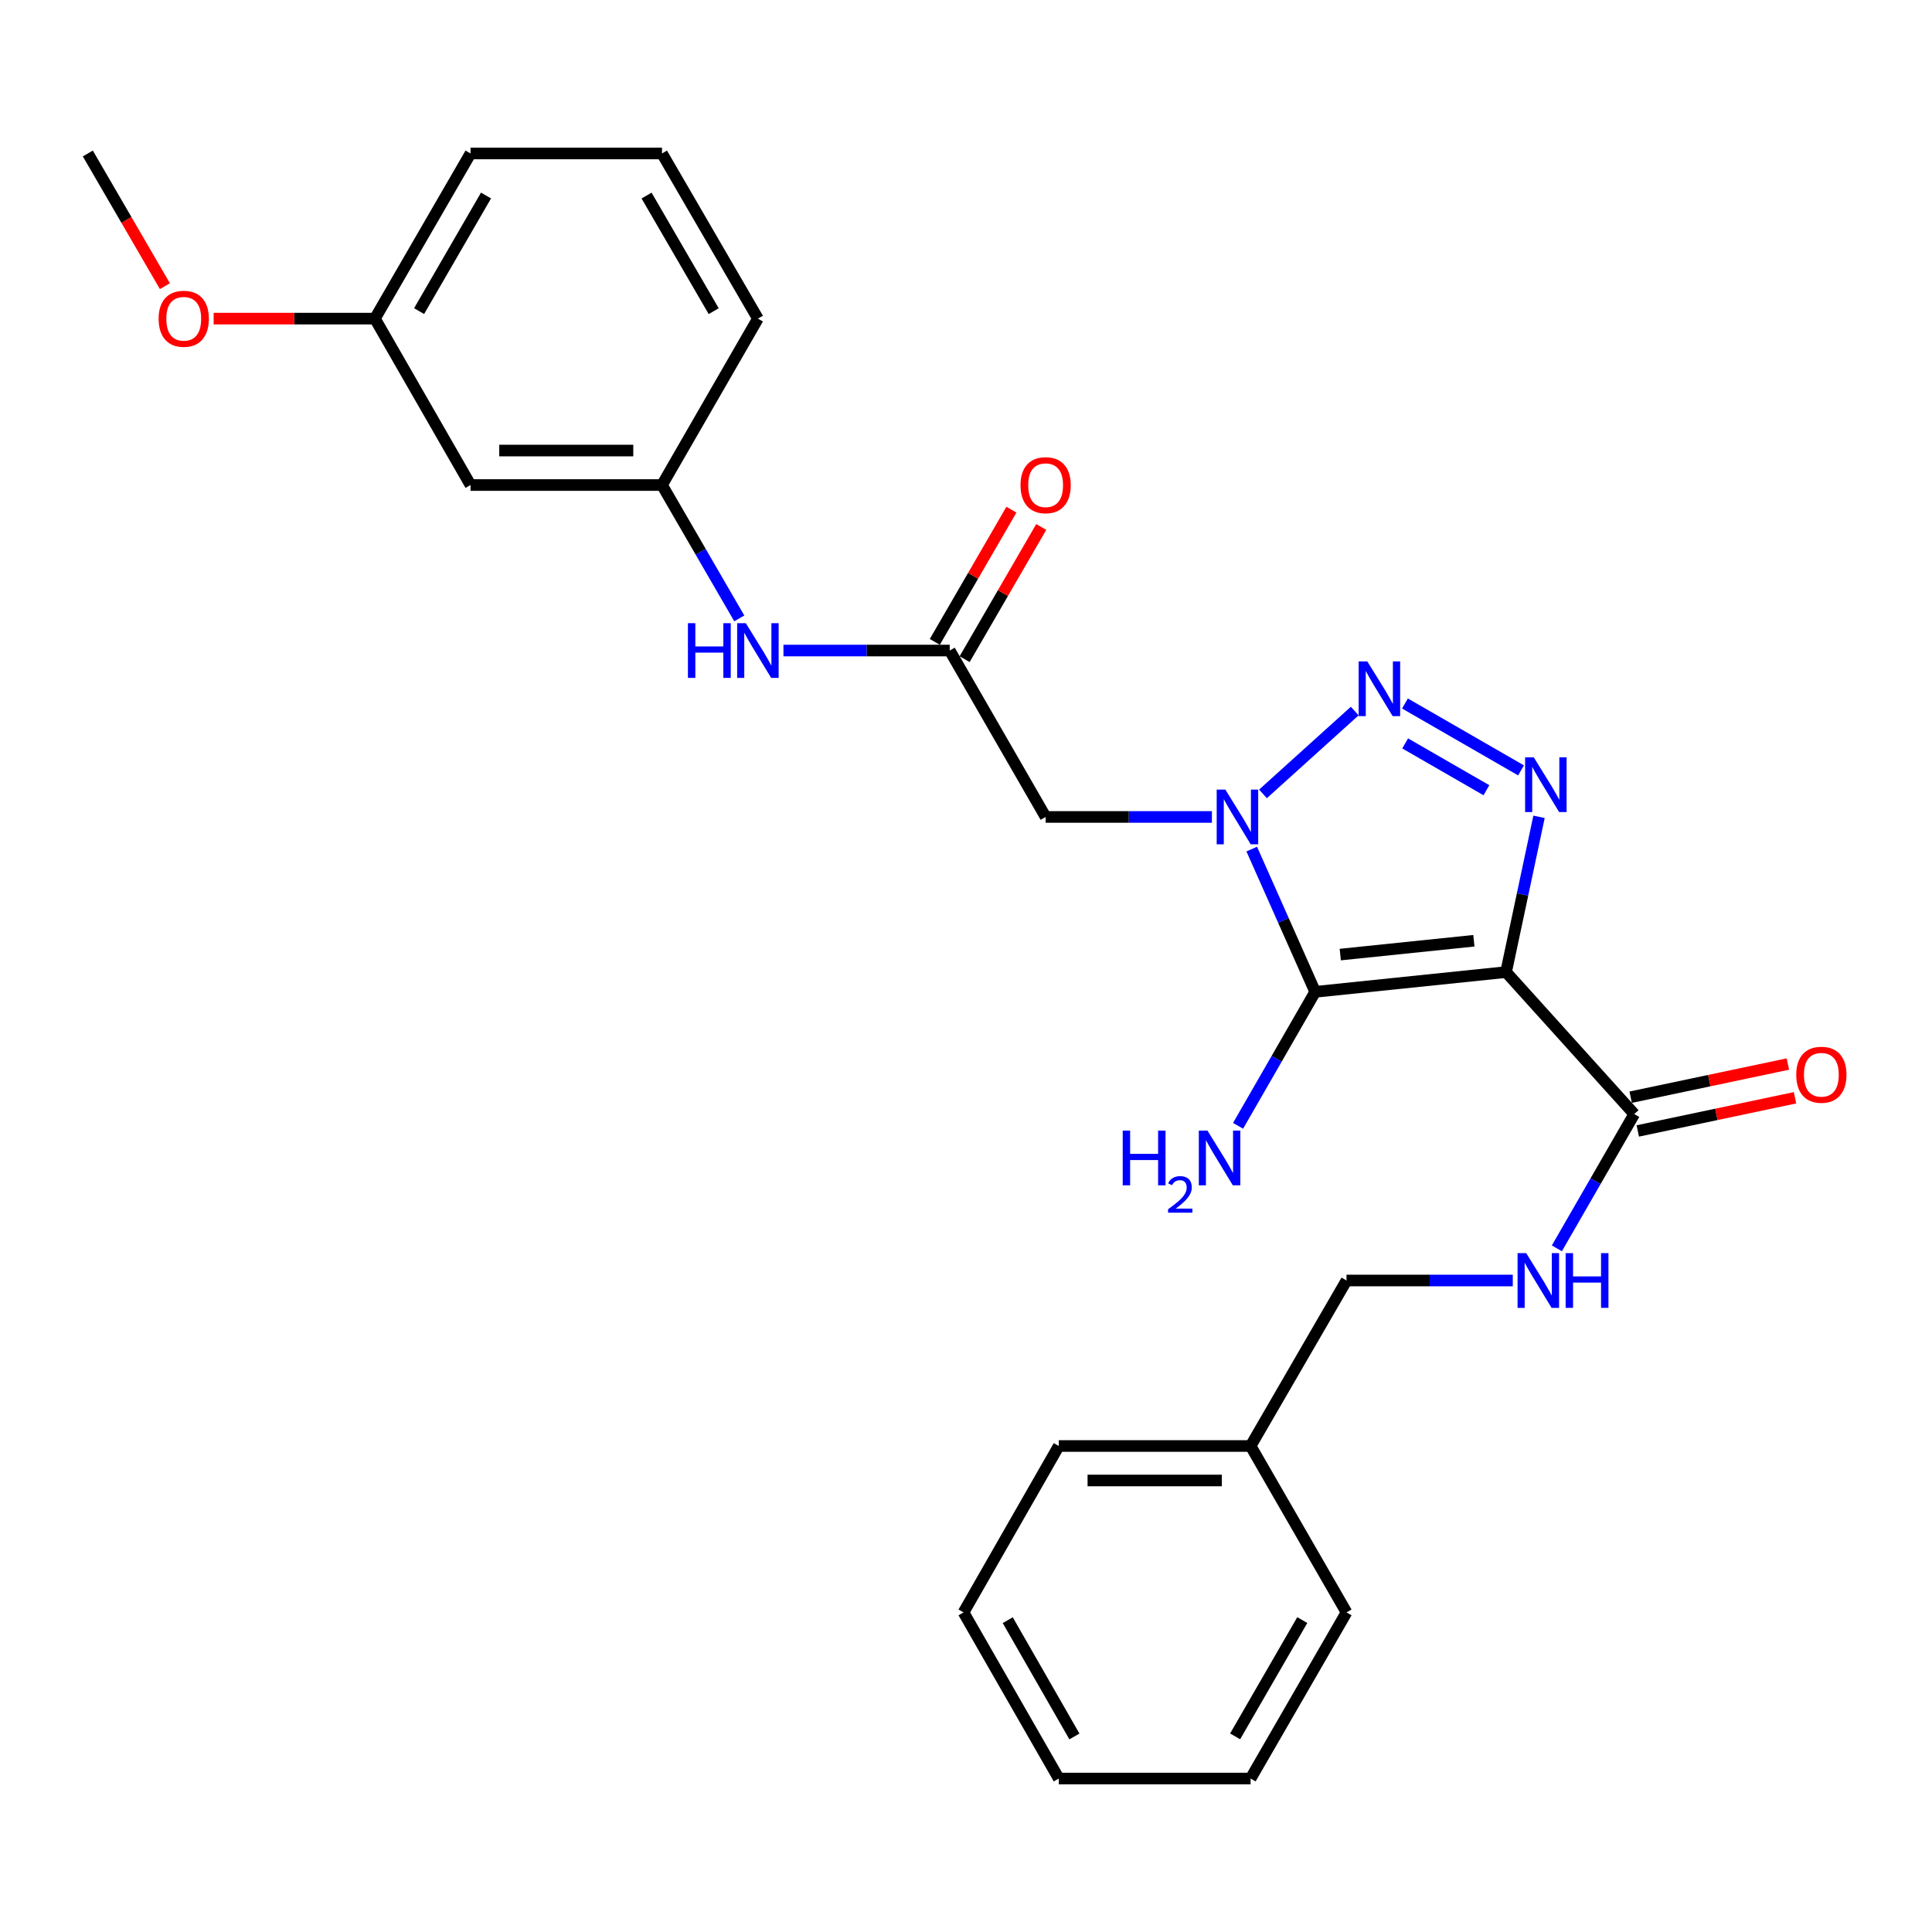 <?xml version='1.0' encoding='iso-8859-1'?>
<svg version='1.1' baseProfile='full'
              xmlns='http://www.w3.org/2000/svg'
                      xmlns:rdkit='http://www.rdkit.org/xml'
                      xmlns:xlink='http://www.w3.org/1999/xlink'
                  xml:space='preserve'
width='1000px' height='1000px' viewBox='0 0 1000 1000'>
<!-- END OF HEADER -->
<rect style='opacity:1.0;fill:#FFFFFF;stroke:none' width='1000' height='1000' x='0' y='0'> </rect>
<path class='bond-1' d='M 779.535,503.153 L 680.738,513.377' style='fill:none;fill-rule:evenodd;stroke:#000000;stroke-width:6px;stroke-linecap:butt;stroke-linejoin:miter;stroke-opacity:1' />
<path class='bond-1' d='M 762.878,486.932 L 693.72,494.089' style='fill:none;fill-rule:evenodd;stroke:#000000;stroke-width:6px;stroke-linecap:butt;stroke-linejoin:miter;stroke-opacity:1' />
<path class='bond-3' d='M 779.535,503.153 L 788.067,462.972' style='fill:none;fill-rule:evenodd;stroke:#000000;stroke-width:6px;stroke-linecap:butt;stroke-linejoin:miter;stroke-opacity:1' />
<path class='bond-3' d='M 788.067,462.972 L 796.599,422.79' style='fill:none;fill-rule:evenodd;stroke:#0000FF;stroke-width:6px;stroke-linecap:butt;stroke-linejoin:miter;stroke-opacity:1' />
<path class='bond-5' d='M 779.535,503.153 L 845.876,576.644' style='fill:none;fill-rule:evenodd;stroke:#000000;stroke-width:6px;stroke-linecap:butt;stroke-linejoin:miter;stroke-opacity:1' />
<path class='bond-0' d='M 647.893,439.487 L 664.315,476.432' style='fill:none;fill-rule:evenodd;stroke:#0000FF;stroke-width:6px;stroke-linecap:butt;stroke-linejoin:miter;stroke-opacity:1' />
<path class='bond-0' d='M 664.315,476.432 L 680.738,513.377' style='fill:none;fill-rule:evenodd;stroke:#000000;stroke-width:6px;stroke-linecap:butt;stroke-linejoin:miter;stroke-opacity:1' />
<path class='bond-4' d='M 627.275,422.85 L 584.245,422.85' style='fill:none;fill-rule:evenodd;stroke:#0000FF;stroke-width:6px;stroke-linecap:butt;stroke-linejoin:miter;stroke-opacity:1' />
<path class='bond-4' d='M 584.245,422.85 L 541.215,422.85' style='fill:none;fill-rule:evenodd;stroke:#000000;stroke-width:6px;stroke-linecap:butt;stroke-linejoin:miter;stroke-opacity:1' />
<path class='bond-27' d='M 653.712,410.92 L 701.208,368.039' style='fill:none;fill-rule:evenodd;stroke:#0000FF;stroke-width:6px;stroke-linecap:butt;stroke-linejoin:miter;stroke-opacity:1' />
<path class='bond-9' d='M 680.738,513.377 L 660.781,548.05' style='fill:none;fill-rule:evenodd;stroke:#000000;stroke-width:6px;stroke-linecap:butt;stroke-linejoin:miter;stroke-opacity:1' />
<path class='bond-9' d='M 660.781,548.05 L 640.824,582.722' style='fill:none;fill-rule:evenodd;stroke:#0000FF;stroke-width:6px;stroke-linecap:butt;stroke-linejoin:miter;stroke-opacity:1' />
<path class='bond-2' d='M 727.204,364.13 L 787.287,398.75' style='fill:none;fill-rule:evenodd;stroke:#0000FF;stroke-width:6px;stroke-linecap:butt;stroke-linejoin:miter;stroke-opacity:1' />
<path class='bond-2' d='M 727.305,384.789 L 769.363,409.023' style='fill:none;fill-rule:evenodd;stroke:#0000FF;stroke-width:6px;stroke-linecap:butt;stroke-linejoin:miter;stroke-opacity:1' />
<path class='bond-6' d='M 541.215,422.85 L 491.573,336.717' style='fill:none;fill-rule:evenodd;stroke:#000000;stroke-width:6px;stroke-linecap:butt;stroke-linejoin:miter;stroke-opacity:1' />
<path class='bond-7' d='M 845.876,576.644 L 825.851,611.393' style='fill:none;fill-rule:evenodd;stroke:#000000;stroke-width:6px;stroke-linecap:butt;stroke-linejoin:miter;stroke-opacity:1' />
<path class='bond-7' d='M 825.851,611.393 L 805.827,646.142' style='fill:none;fill-rule:evenodd;stroke:#0000FF;stroke-width:6px;stroke-linecap:butt;stroke-linejoin:miter;stroke-opacity:1' />
<path class='bond-10' d='M 847.719,585.376 L 888.408,576.79' style='fill:none;fill-rule:evenodd;stroke:#000000;stroke-width:6px;stroke-linecap:butt;stroke-linejoin:miter;stroke-opacity:1' />
<path class='bond-10' d='M 888.408,576.79 L 929.097,568.204' style='fill:none;fill-rule:evenodd;stroke:#FF0000;stroke-width:6px;stroke-linecap:butt;stroke-linejoin:miter;stroke-opacity:1' />
<path class='bond-10' d='M 844.033,567.911 L 884.723,559.325' style='fill:none;fill-rule:evenodd;stroke:#000000;stroke-width:6px;stroke-linecap:butt;stroke-linejoin:miter;stroke-opacity:1' />
<path class='bond-10' d='M 884.723,559.325 L 925.412,550.739' style='fill:none;fill-rule:evenodd;stroke:#FF0000;stroke-width:6px;stroke-linecap:butt;stroke-linejoin:miter;stroke-opacity:1' />
<path class='bond-8' d='M 491.573,336.717 L 448.543,336.717' style='fill:none;fill-rule:evenodd;stroke:#000000;stroke-width:6px;stroke-linecap:butt;stroke-linejoin:miter;stroke-opacity:1' />
<path class='bond-8' d='M 448.543,336.717 L 405.512,336.717' style='fill:none;fill-rule:evenodd;stroke:#0000FF;stroke-width:6px;stroke-linecap:butt;stroke-linejoin:miter;stroke-opacity:1' />
<path class='bond-12' d='M 499.295,341.191 L 519.122,306.975' style='fill:none;fill-rule:evenodd;stroke:#000000;stroke-width:6px;stroke-linecap:butt;stroke-linejoin:miter;stroke-opacity:1' />
<path class='bond-12' d='M 519.122,306.975 L 538.949,272.759' style='fill:none;fill-rule:evenodd;stroke:#FF0000;stroke-width:6px;stroke-linecap:butt;stroke-linejoin:miter;stroke-opacity:1' />
<path class='bond-12' d='M 483.851,332.242 L 503.678,298.026' style='fill:none;fill-rule:evenodd;stroke:#000000;stroke-width:6px;stroke-linecap:butt;stroke-linejoin:miter;stroke-opacity:1' />
<path class='bond-12' d='M 503.678,298.026 L 523.505,263.81' style='fill:none;fill-rule:evenodd;stroke:#FF0000;stroke-width:6px;stroke-linecap:butt;stroke-linejoin:miter;stroke-opacity:1' />
<path class='bond-14' d='M 783.013,662.787 L 739.987,662.787' style='fill:none;fill-rule:evenodd;stroke:#0000FF;stroke-width:6px;stroke-linecap:butt;stroke-linejoin:miter;stroke-opacity:1' />
<path class='bond-14' d='M 739.987,662.787 L 696.961,662.787' style='fill:none;fill-rule:evenodd;stroke:#000000;stroke-width:6px;stroke-linecap:butt;stroke-linejoin:miter;stroke-opacity:1' />
<path class='bond-11' d='M 382.651,320.081 L 362.65,285.565' style='fill:none;fill-rule:evenodd;stroke:#0000FF;stroke-width:6px;stroke-linecap:butt;stroke-linejoin:miter;stroke-opacity:1' />
<path class='bond-11' d='M 362.65,285.565 L 342.649,251.049' style='fill:none;fill-rule:evenodd;stroke:#000000;stroke-width:6px;stroke-linecap:butt;stroke-linejoin:miter;stroke-opacity:1' />
<path class='bond-13' d='M 342.649,251.049 L 243.544,251.049' style='fill:none;fill-rule:evenodd;stroke:#000000;stroke-width:6px;stroke-linecap:butt;stroke-linejoin:miter;stroke-opacity:1' />
<path class='bond-13' d='M 327.783,233.2 L 258.41,233.2' style='fill:none;fill-rule:evenodd;stroke:#000000;stroke-width:6px;stroke-linecap:butt;stroke-linejoin:miter;stroke-opacity:1' />
<path class='bond-19' d='M 342.649,251.049 L 392.29,164.915' style='fill:none;fill-rule:evenodd;stroke:#000000;stroke-width:6px;stroke-linecap:butt;stroke-linejoin:miter;stroke-opacity:1' />
<path class='bond-15' d='M 243.544,251.049 L 194.052,164.915' style='fill:none;fill-rule:evenodd;stroke:#000000;stroke-width:6px;stroke-linecap:butt;stroke-linejoin:miter;stroke-opacity:1' />
<path class='bond-16' d='M 696.961,662.787 L 647.31,748.445' style='fill:none;fill-rule:evenodd;stroke:#000000;stroke-width:6px;stroke-linecap:butt;stroke-linejoin:miter;stroke-opacity:1' />
<path class='bond-17' d='M 194.052,164.915 L 152.316,164.915' style='fill:none;fill-rule:evenodd;stroke:#000000;stroke-width:6px;stroke-linecap:butt;stroke-linejoin:miter;stroke-opacity:1' />
<path class='bond-17' d='M 152.316,164.915 L 110.58,164.915' style='fill:none;fill-rule:evenodd;stroke:#FF0000;stroke-width:6px;stroke-linecap:butt;stroke-linejoin:miter;stroke-opacity:1' />
<path class='bond-29' d='M 194.052,164.915 L 243.544,79.436' style='fill:none;fill-rule:evenodd;stroke:#000000;stroke-width:6px;stroke-linecap:butt;stroke-linejoin:miter;stroke-opacity:1' />
<path class='bond-29' d='M 216.923,161.037 L 251.568,101.202' style='fill:none;fill-rule:evenodd;stroke:#000000;stroke-width:6px;stroke-linecap:butt;stroke-linejoin:miter;stroke-opacity:1' />
<path class='bond-21' d='M 647.31,748.445 L 548.027,748.445' style='fill:none;fill-rule:evenodd;stroke:#000000;stroke-width:6px;stroke-linecap:butt;stroke-linejoin:miter;stroke-opacity:1' />
<path class='bond-21' d='M 632.418,766.295 L 562.92,766.295' style='fill:none;fill-rule:evenodd;stroke:#000000;stroke-width:6px;stroke-linecap:butt;stroke-linejoin:miter;stroke-opacity:1' />
<path class='bond-22' d='M 647.31,748.445 L 696.961,834.579' style='fill:none;fill-rule:evenodd;stroke:#000000;stroke-width:6px;stroke-linecap:butt;stroke-linejoin:miter;stroke-opacity:1' />
<path class='bond-23' d='M 85.353,148.124 L 65.403,113.78' style='fill:none;fill-rule:evenodd;stroke:#FF0000;stroke-width:6px;stroke-linecap:butt;stroke-linejoin:miter;stroke-opacity:1' />
<path class='bond-23' d='M 65.403,113.78 L 45.455,79.436' style='fill:none;fill-rule:evenodd;stroke:#000000;stroke-width:6px;stroke-linecap:butt;stroke-linejoin:miter;stroke-opacity:1' />
<path class='bond-18' d='M 342.649,79.436 L 392.29,164.915' style='fill:none;fill-rule:evenodd;stroke:#000000;stroke-width:6px;stroke-linecap:butt;stroke-linejoin:miter;stroke-opacity:1' />
<path class='bond-18' d='M 334.66,101.222 L 369.409,161.057' style='fill:none;fill-rule:evenodd;stroke:#000000;stroke-width:6px;stroke-linecap:butt;stroke-linejoin:miter;stroke-opacity:1' />
<path class='bond-20' d='M 342.649,79.436 L 243.544,79.436' style='fill:none;fill-rule:evenodd;stroke:#000000;stroke-width:6px;stroke-linecap:butt;stroke-linejoin:miter;stroke-opacity:1' />
<path class='bond-25' d='M 548.027,748.445 L 498.723,834.579' style='fill:none;fill-rule:evenodd;stroke:#000000;stroke-width:6px;stroke-linecap:butt;stroke-linejoin:miter;stroke-opacity:1' />
<path class='bond-24' d='M 696.961,834.579 L 647.31,920.564' style='fill:none;fill-rule:evenodd;stroke:#000000;stroke-width:6px;stroke-linecap:butt;stroke-linejoin:miter;stroke-opacity:1' />
<path class='bond-24' d='M 674.056,838.551 L 639.3,898.74' style='fill:none;fill-rule:evenodd;stroke:#000000;stroke-width:6px;stroke-linecap:butt;stroke-linejoin:miter;stroke-opacity:1' />
<path class='bond-26' d='M 647.31,920.564 L 548.027,920.564' style='fill:none;fill-rule:evenodd;stroke:#000000;stroke-width:6px;stroke-linecap:butt;stroke-linejoin:miter;stroke-opacity:1' />
<path class='bond-28' d='M 498.723,834.579 L 548.027,920.564' style='fill:none;fill-rule:evenodd;stroke:#000000;stroke-width:6px;stroke-linecap:butt;stroke-linejoin:miter;stroke-opacity:1' />
<path class='bond-28' d='M 521.603,838.598 L 556.116,898.787' style='fill:none;fill-rule:evenodd;stroke:#000000;stroke-width:6px;stroke-linecap:butt;stroke-linejoin:miter;stroke-opacity:1' />
<path  class='atom-1' d='M 634.237 408.69
L 643.517 423.69
Q 644.437 425.17, 645.917 427.85
Q 647.397 430.53, 647.477 430.69
L 647.477 408.69
L 651.237 408.69
L 651.237 437.01
L 647.357 437.01
L 637.397 420.61
Q 636.237 418.69, 634.997 416.49
Q 633.797 414.29, 633.437 413.61
L 633.437 437.01
L 629.757 437.01
L 629.757 408.69
L 634.237 408.69
' fill='#0000FF'/>
<path  class='atom-3' d='M 707.718 342.35
L 716.998 357.35
Q 717.918 358.83, 719.398 361.51
Q 720.878 364.19, 720.958 364.35
L 720.958 342.35
L 724.718 342.35
L 724.718 370.67
L 720.838 370.67
L 710.878 354.27
Q 709.718 352.35, 708.478 350.15
Q 707.278 347.95, 706.918 347.27
L 706.918 370.67
L 703.238 370.67
L 703.238 342.35
L 707.718 342.35
' fill='#0000FF'/>
<path  class='atom-4' d='M 793.872 391.991
L 803.152 406.991
Q 804.072 408.471, 805.552 411.151
Q 807.032 413.831, 807.112 413.991
L 807.112 391.991
L 810.872 391.991
L 810.872 420.311
L 806.992 420.311
L 797.032 403.911
Q 795.872 401.991, 794.632 399.791
Q 793.432 397.591, 793.072 396.911
L 793.072 420.311
L 789.392 420.311
L 789.392 391.991
L 793.872 391.991
' fill='#0000FF'/>
<path  class='atom-8' d='M 789.974 648.627
L 799.254 663.627
Q 800.174 665.107, 801.654 667.787
Q 803.134 670.467, 803.214 670.627
L 803.214 648.627
L 806.974 648.627
L 806.974 676.947
L 803.094 676.947
L 793.134 660.547
Q 791.974 658.627, 790.734 656.427
Q 789.534 654.227, 789.174 653.547
L 789.174 676.947
L 785.494 676.947
L 785.494 648.627
L 789.974 648.627
' fill='#0000FF'/>
<path  class='atom-8' d='M 810.374 648.627
L 814.214 648.627
L 814.214 660.667
L 828.694 660.667
L 828.694 648.627
L 832.534 648.627
L 832.534 676.947
L 828.694 676.947
L 828.694 663.867
L 814.214 663.867
L 814.214 676.947
L 810.374 676.947
L 810.374 648.627
' fill='#0000FF'/>
<path  class='atom-9' d='M 356.07 322.557
L 359.91 322.557
L 359.91 334.597
L 374.39 334.597
L 374.39 322.557
L 378.23 322.557
L 378.23 350.877
L 374.39 350.877
L 374.39 337.797
L 359.91 337.797
L 359.91 350.877
L 356.07 350.877
L 356.07 322.557
' fill='#0000FF'/>
<path  class='atom-9' d='M 386.03 322.557
L 395.31 337.557
Q 396.23 339.037, 397.71 341.717
Q 399.19 344.397, 399.27 344.557
L 399.27 322.557
L 403.03 322.557
L 403.03 350.877
L 399.15 350.877
L 389.19 334.477
Q 388.03 332.557, 386.79 330.357
Q 385.59 328.157, 385.23 327.477
L 385.23 350.877
L 381.55 350.877
L 381.55 322.557
L 386.03 322.557
' fill='#0000FF'/>
<path  class='atom-10' d='M 581.113 585.202
L 584.953 585.202
L 584.953 597.242
L 599.433 597.242
L 599.433 585.202
L 603.273 585.202
L 603.273 613.522
L 599.433 613.522
L 599.433 600.442
L 584.953 600.442
L 584.953 613.522
L 581.113 613.522
L 581.113 585.202
' fill='#0000FF'/>
<path  class='atom-10' d='M 604.645 612.529
Q 605.332 610.76, 606.969 609.783
Q 608.605 608.78, 610.876 608.78
Q 613.701 608.78, 615.285 610.311
Q 616.869 611.842, 616.869 614.561
Q 616.869 617.333, 614.809 619.921
Q 612.777 622.508, 608.553 625.57
L 617.185 625.57
L 617.185 627.682
L 604.593 627.682
L 604.593 625.913
Q 608.077 623.432, 610.137 621.584
Q 612.222 619.736, 613.225 618.073
Q 614.229 616.409, 614.229 614.693
Q 614.229 612.898, 613.331 611.895
Q 612.433 610.892, 610.876 610.892
Q 609.371 610.892, 608.368 611.499
Q 607.365 612.106, 606.652 613.453
L 604.645 612.529
' fill='#0000FF'/>
<path  class='atom-10' d='M 624.985 585.202
L 634.265 600.202
Q 635.185 601.682, 636.665 604.362
Q 638.145 607.042, 638.225 607.202
L 638.225 585.202
L 641.985 585.202
L 641.985 613.522
L 638.105 613.522
L 628.145 597.122
Q 626.985 595.202, 625.745 593.002
Q 624.545 590.802, 624.185 590.122
L 624.185 613.522
L 620.505 613.522
L 620.505 585.202
L 624.985 585.202
' fill='#0000FF'/>
<path  class='atom-11' d='M 929.729 556.286
Q 929.729 549.486, 933.089 545.686
Q 936.449 541.886, 942.729 541.886
Q 949.009 541.886, 952.369 545.686
Q 955.729 549.486, 955.729 556.286
Q 955.729 563.166, 952.329 567.086
Q 948.929 570.966, 942.729 570.966
Q 936.489 570.966, 933.089 567.086
Q 929.729 563.206, 929.729 556.286
M 942.729 567.766
Q 947.049 567.766, 949.369 564.886
Q 951.729 561.966, 951.729 556.286
Q 951.729 550.726, 949.369 547.926
Q 947.049 545.086, 942.729 545.086
Q 938.409 545.086, 936.049 547.886
Q 933.729 550.686, 933.729 556.286
Q 933.729 562.006, 936.049 564.886
Q 938.409 567.766, 942.729 567.766
' fill='#FF0000'/>
<path  class='atom-13' d='M 528.215 251.129
Q 528.215 244.329, 531.575 240.529
Q 534.935 236.729, 541.215 236.729
Q 547.495 236.729, 550.855 240.529
Q 554.215 244.329, 554.215 251.129
Q 554.215 258.009, 550.815 261.929
Q 547.415 265.809, 541.215 265.809
Q 534.975 265.809, 531.575 261.929
Q 528.215 258.049, 528.215 251.129
M 541.215 262.609
Q 545.535 262.609, 547.855 259.729
Q 550.215 256.809, 550.215 251.129
Q 550.215 245.569, 547.855 242.769
Q 545.535 239.929, 541.215 239.929
Q 536.895 239.929, 534.535 242.729
Q 532.215 245.529, 532.215 251.129
Q 532.215 256.849, 534.535 259.729
Q 536.895 262.609, 541.215 262.609
' fill='#FF0000'/>
<path  class='atom-18' d='M 82.106 164.995
Q 82.106 158.195, 85.466 154.395
Q 88.826 150.595, 95.106 150.595
Q 101.386 150.595, 104.746 154.395
Q 108.106 158.195, 108.106 164.995
Q 108.106 171.875, 104.706 175.795
Q 101.306 179.675, 95.106 179.675
Q 88.866 179.675, 85.466 175.795
Q 82.106 171.915, 82.106 164.995
M 95.106 176.475
Q 99.426 176.475, 101.746 173.595
Q 104.106 170.675, 104.106 164.995
Q 104.106 159.435, 101.746 156.635
Q 99.426 153.795, 95.106 153.795
Q 90.786 153.795, 88.426 156.595
Q 86.106 159.395, 86.106 164.995
Q 86.106 170.715, 88.426 173.595
Q 90.786 176.475, 95.106 176.475
' fill='#FF0000'/>
</svg>
